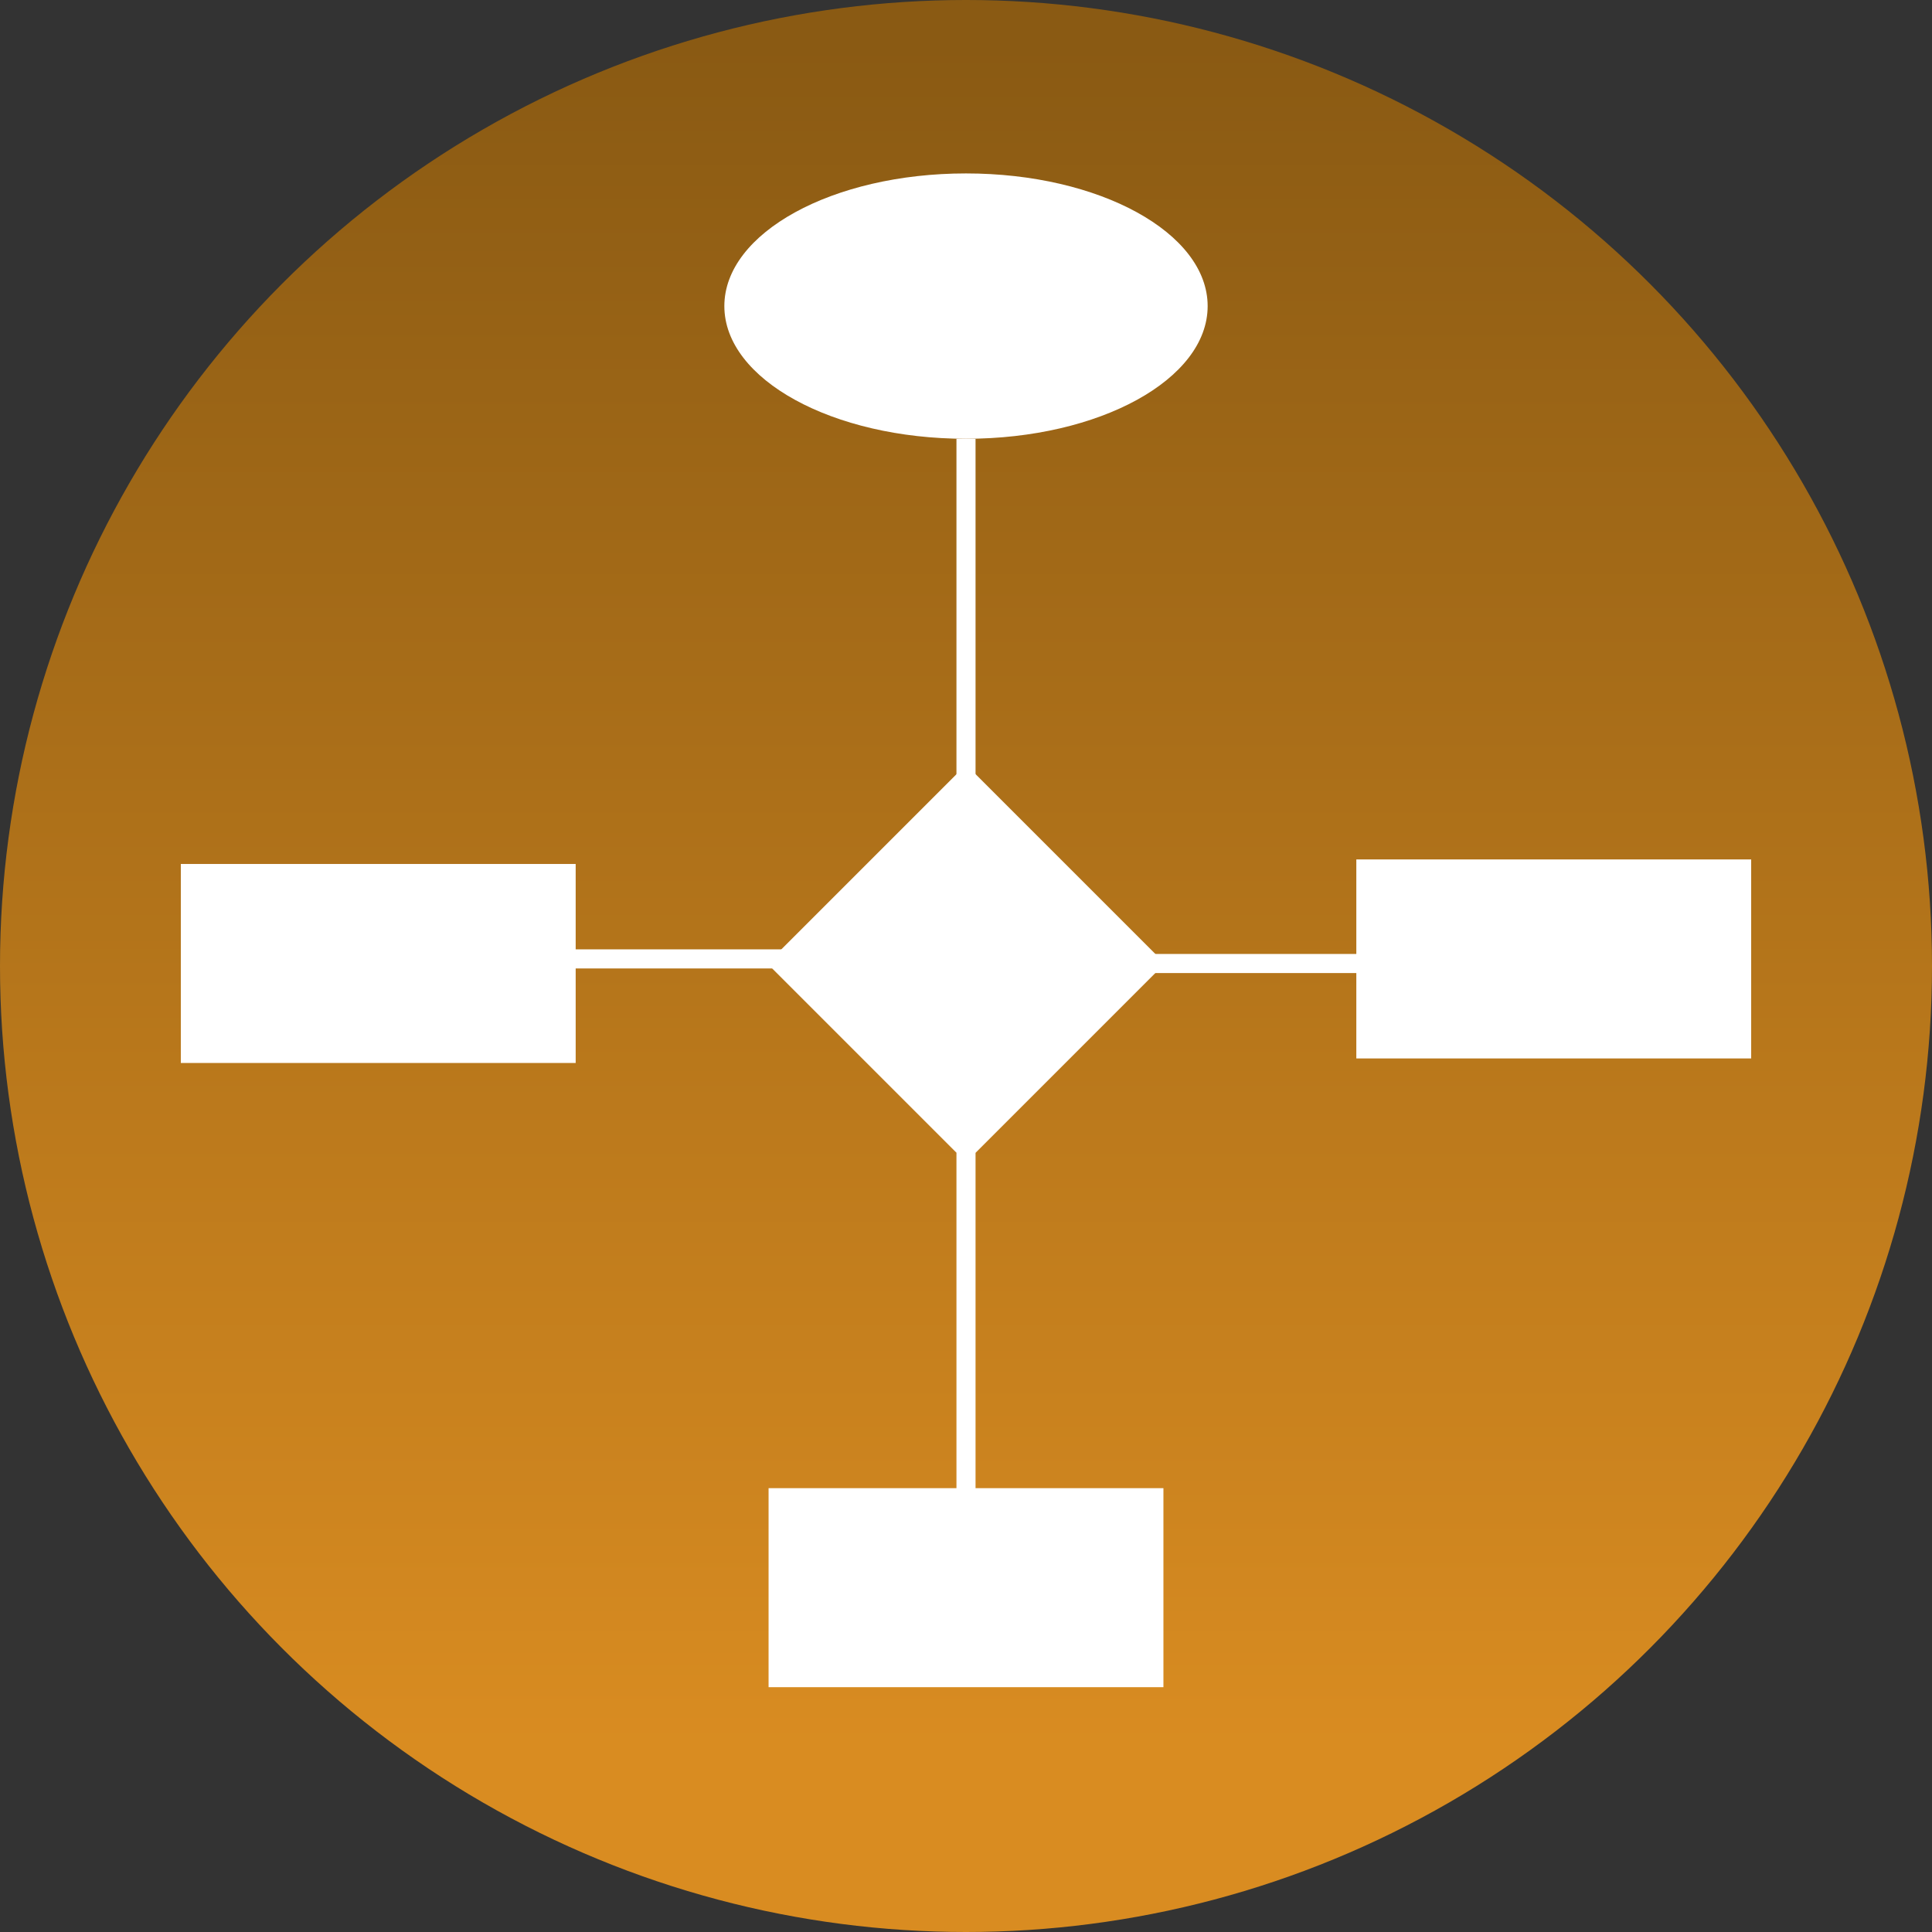 <svg id="Layer_1" data-name="Layer 1" xmlns="http://www.w3.org/2000/svg" xmlns:xlink="http://www.w3.org/1999/xlink" viewBox="0 0 256 256"><rect x="0" y="0" width="256" height="256" fill="#333333" stroke="none"/><defs><style>.cls-1{fill:url(#linear-gradient);}.cls-2,.cls-3{fill:#fff;}.cls-3{stroke:#fff;stroke-miterlimit:10;stroke-width:2.53px;}</style><linearGradient id="linear-gradient" x1="128" y1="-40.19" x2="128" y2="231.94" gradientUnits="userSpaceOnUse"><stop offset="0.17" stop-color="#8a5a13"/><stop offset="1" stop-color="#d98c21"/></linearGradient></defs><circle class="cls-1" cx="128" cy="128" r="128"/><ellipse class="cls-2" cx="128" cy="40.56" rx="32.02" ry="17.58"/><line class="cls-3" x1="128" y1="58.14" x2="128" y2="103.15"/><line class="cls-3" x1="128" y1="152.75" x2="128" y2="197.77"/><rect class="cls-2" x="101.84" y="197.19" width="52.32" height="26.37"/><line class="cls-3" x1="140.9" y1="127.67" x2="179.9" y2="127.67"/><rect class="cls-2" x="179.72" y="113.88" width="52.32" height="26.37"/><line class="cls-3" x1="113.4" y1="127.06" x2="76.1" y2="127.06"/><rect class="cls-2" x="23.96" y="114.48" width="52.32" height="26.37" transform="translate(100.24 255.33) rotate(180)"/><rect class="cls-2" x="109.37" y="109.04" width="37.26" height="37.26" transform="translate(-52.78 127.9) rotate(-45)"/></svg>